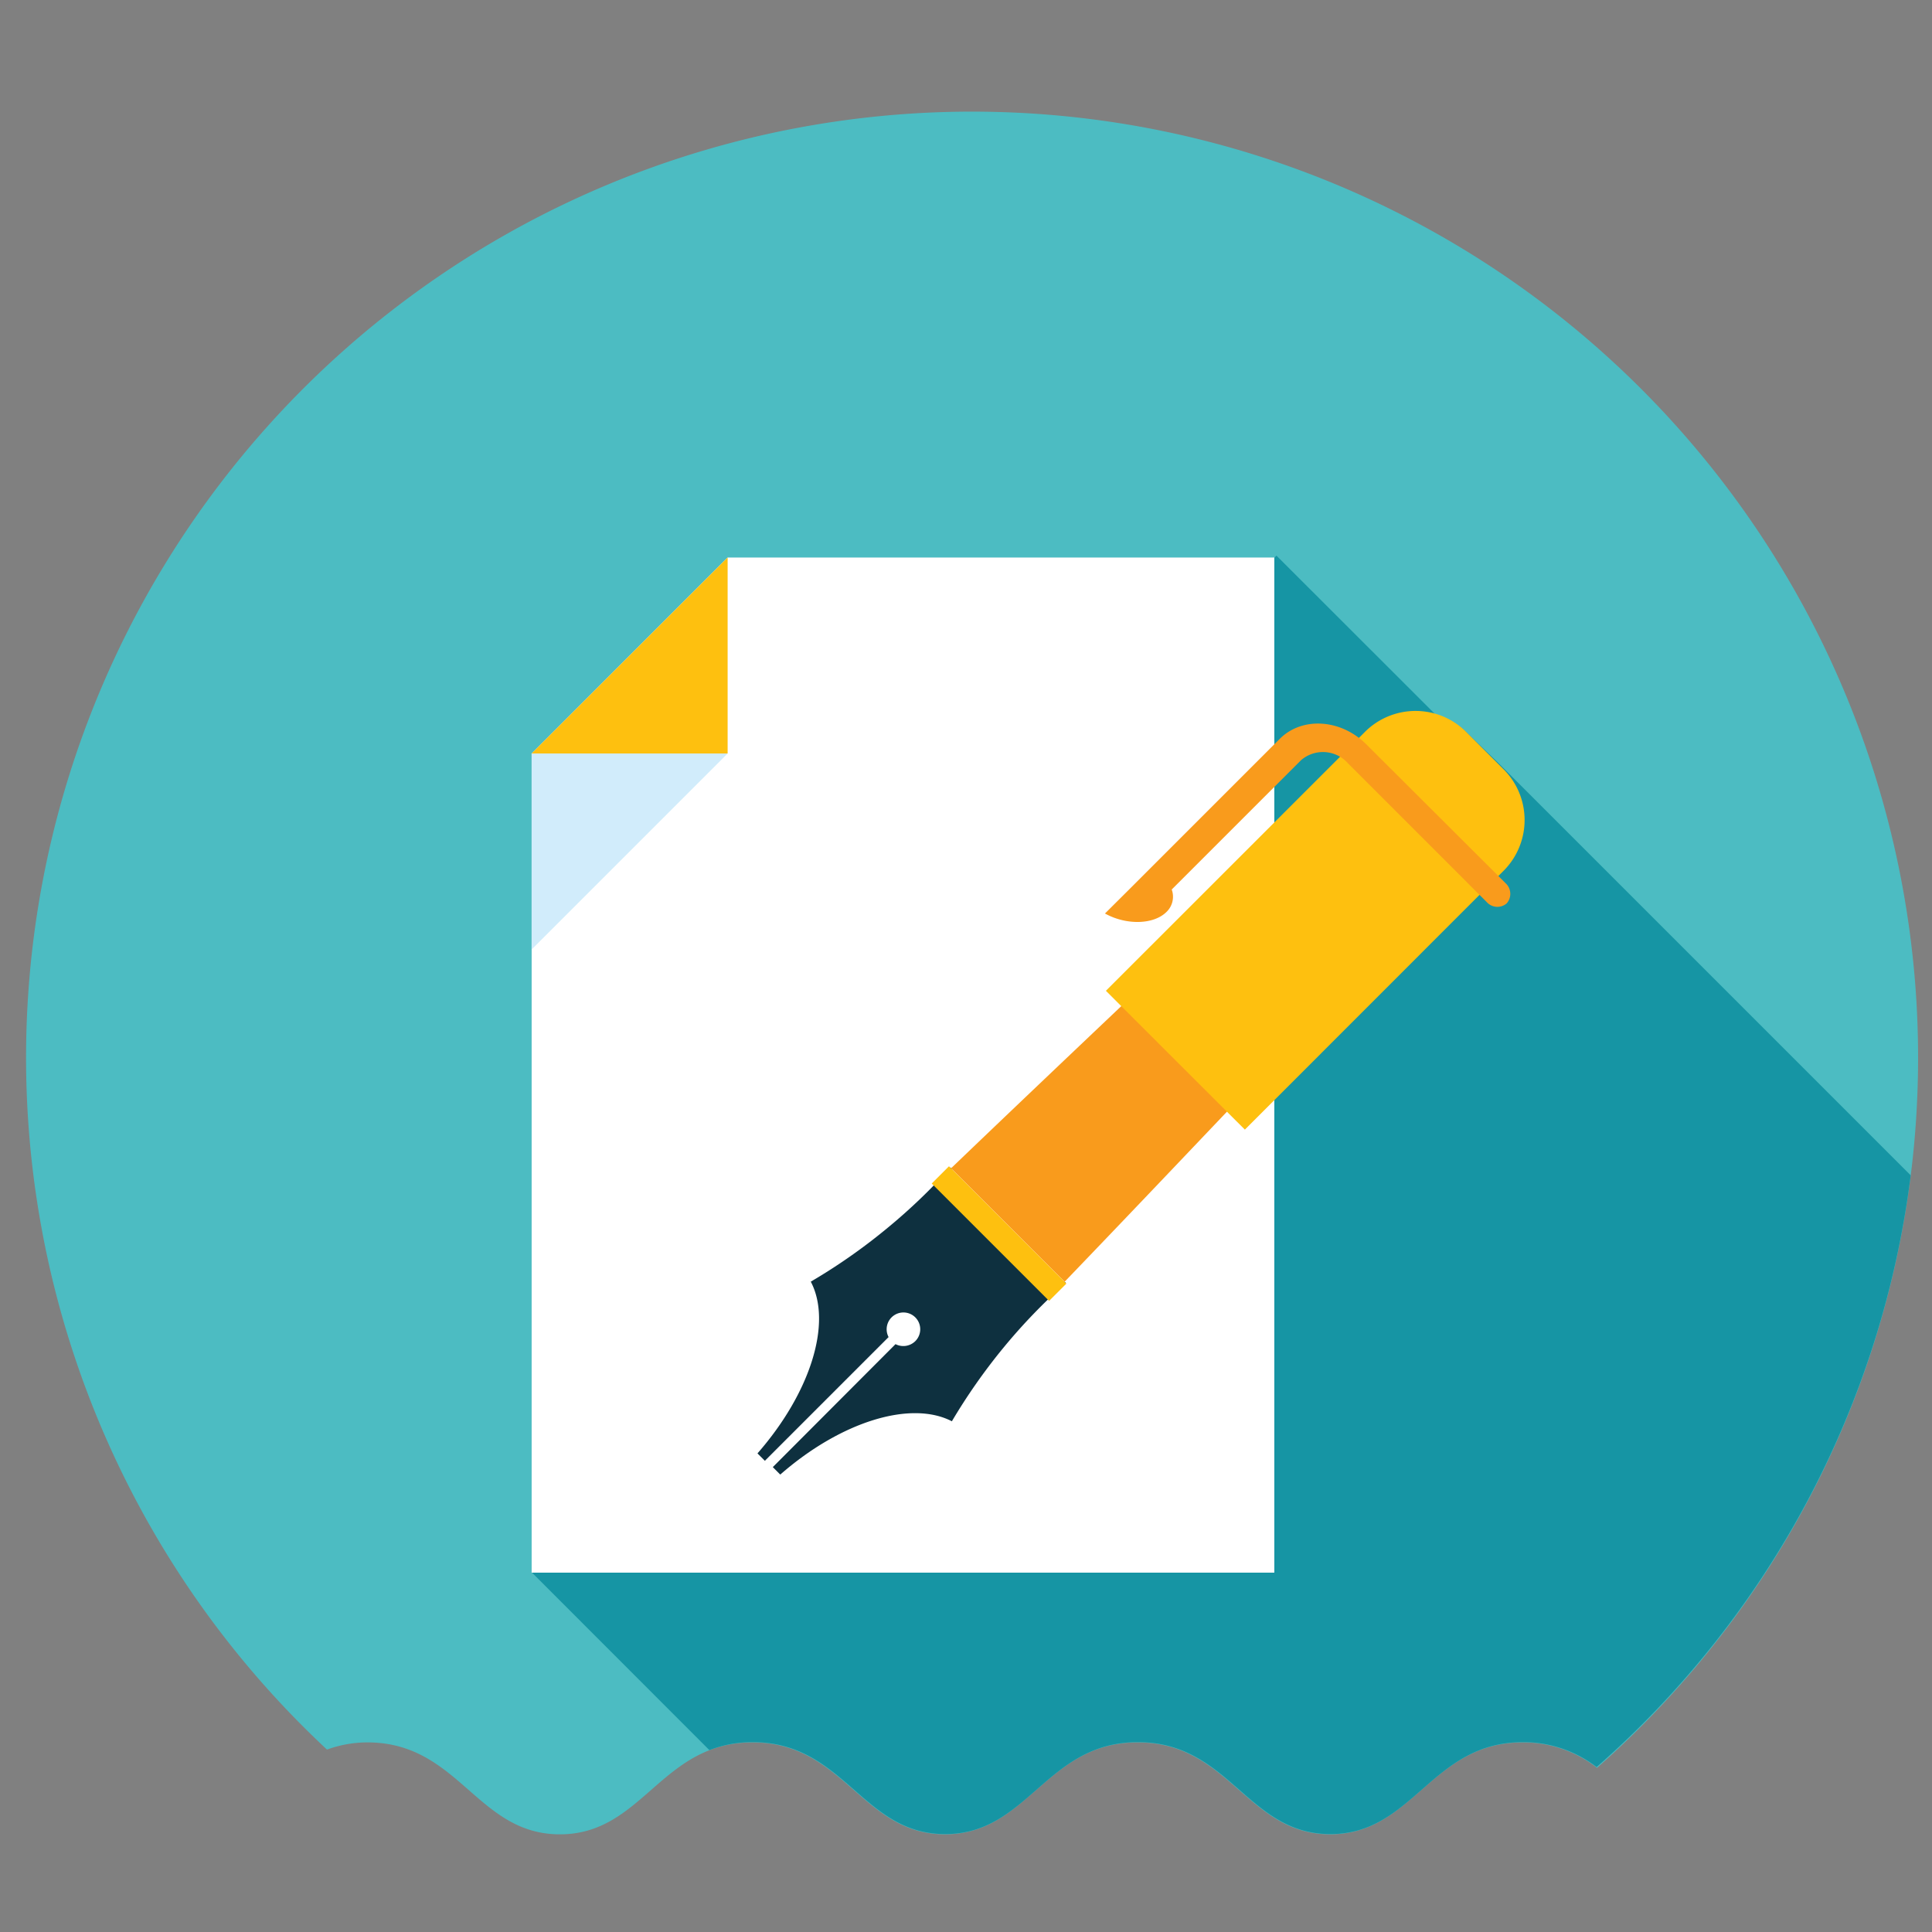 <?xml version="1.0" encoding="UTF-8"?> <svg xmlns="http://www.w3.org/2000/svg" viewBox="0 0 145 145"><rect x="0" y="0" width="145" height="145" fill="#808080" stroke="none"/><path d="m24.57 131.3a8.82 8.82 0 0 1 3-.53c6.88 0 8.21 6.9 14.45 6.9s7.57-6.9 14.45-6.9 8.21 6.9 14.45 6.9 7.57-6.9 14.46-6.9 8.21 6.9 14.45 6.9 7.57-6.9 14.45-6.9a9 9 0 0 1 5.58 1.91 71 71 0 1 0 -95.33-1.38z" fill="#4cbcc2"></path><path d="m39.9 118 13.34 13.35a8.8 8.8 0 0 1 3.25-.6c6.89 0 8.21 6.9 14.45 6.9s7.57-6.9 14.46-6.9 8.21 6.9 14.45 6.9 7.57-6.9 14.45-6.9a9 9 0 0 1 5.53 1.87 70.88 70.88 0 0 0 23.57-44.41l-31-31-2.29-2.21a5.46 5.46 0 0 0 -2.4-1.4l-11.91-11.9-.16.16h-41l-14.74 14.69z" fill="#1695a4"></path><path d="m39.9 118.03v-40.95-20.53l14.71-14.71h41.03v15.2 20.04 40.95z" fill="#fff"></path><path d="m54.61 56.55h-14.71l14.71-14.71z" fill="#fec00f"></path><path d="m39.9 56.55h14.71l-14.71 14.71z" fill="#d1ecfb"></path><path d="m60.85 96.19c1.62 3.07 0 8.32-4 12.89l.56.56.05-.06 9.23-9.23a1.26 1.26 0 1 1 2 .31 1.28 1.28 0 0 1 -1.48.22l-9.21 9.23.56.56c4.57-4 9.82-5.59 12.88-4a44.09 44.09 0 0 1 3.91-5.57 43.08 43.08 0 0 1 4.65-4.82 38.29 38.29 0 0 1 -4.66-4 40.14 40.14 0 0 1 -4-4.66 43 43 0 0 1 -4.88 4.66 43.34 43.34 0 0 1 -5.61 3.91z" fill="#0e303f"></path><path d="m102.92 72.08a5.25 5.25 0 1 0 -7.4-7.4c-9.16 8.78-15 14.24-24.14 23l8.52 8.52c8.78-9.14 14.24-14.97 23.02-24.12z" fill="#f99b1c"></path><path d="m74.09 86.36h1.83v12.46h-1.83z" fill="#fec00f" transform="matrix(.707 -.707 .707 .707 -43.51 80.15)"></path><path d="m93.43 84.78 19.48-19.49a5.39 5.39 0 0 0 -.13-7.62l-2.67-2.67a5.38 5.38 0 0 0 -7.61-.13l-19.5 19.49z" fill="#fec00f"></path><path d="m113 66.29-10.44-10.41c-1.91-1.92-4.83-2.11-6.51-.43l-11.18 11.18-1.94 1.93c1.6.89 3.66.84 4.62-.12a1.58 1.58 0 0 0 .39-1.68l9.71-9.71a2.51 2.51 0 0 1 3.51.23l10.42 10.42a1.07 1.07 0 0 0 1.5.1 1.08 1.08 0 0 0 -.08-1.51z" fill="#f99b1c"></path></svg> 
